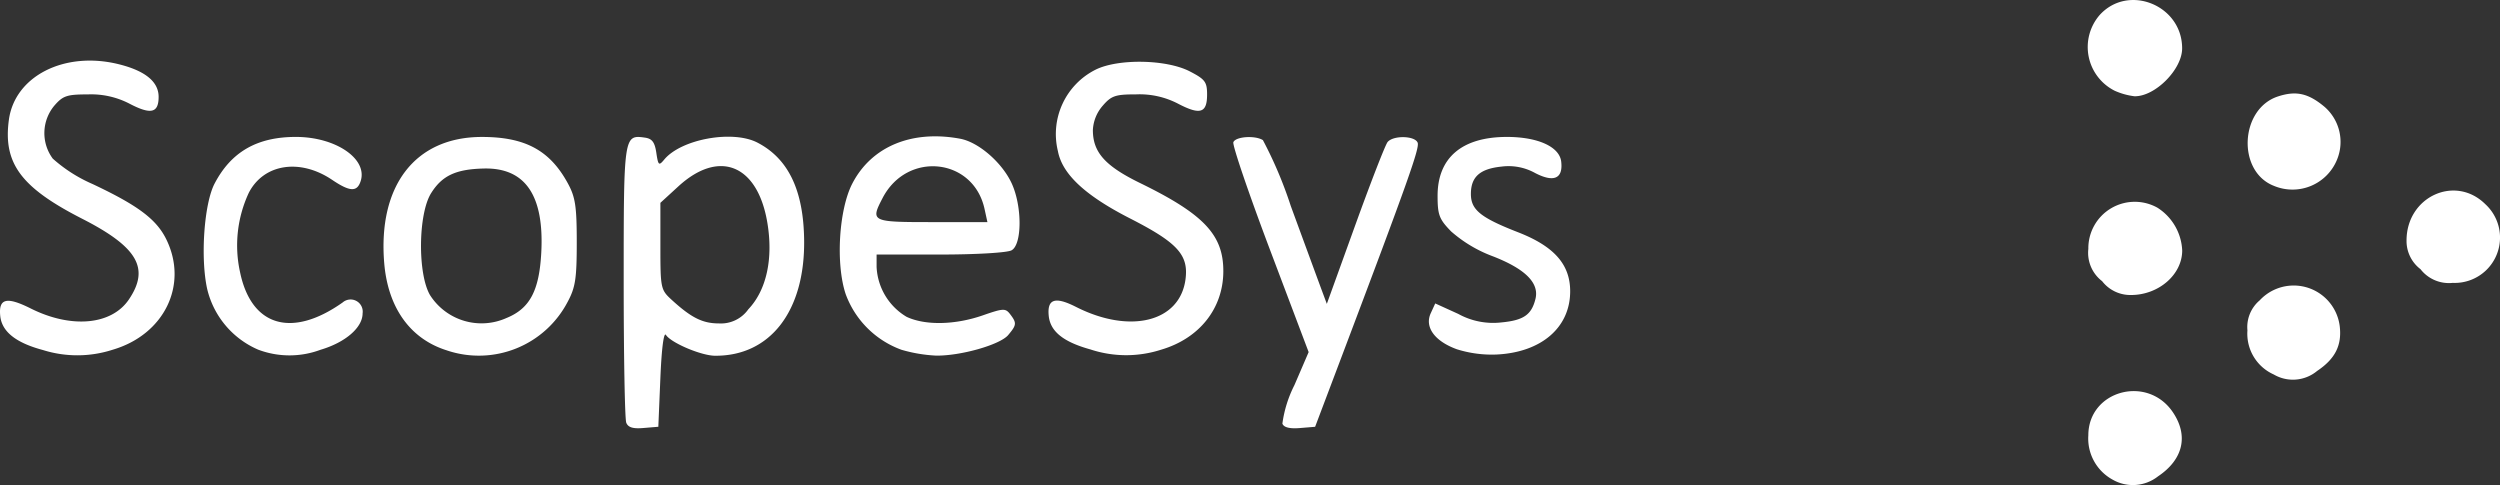 <svg xmlns="http://www.w3.org/2000/svg" width="268" height="52" viewBox="0 0 268 52">
  <rect x="0" y="0" width="268" height="52" fill="#333333" stroke="none"/>
  <path id="path170" d="M232.175,60.225a5.02,5.02,0,0,1-2.577-4.733c0-4.8,6.321-6.531,9.06-2.483,1.7,2.517,1.115,5.067-1.587,6.876A4.362,4.362,0,0,1,232.175,60.225Zm-159.313-6.1c-.151-.391-.274-7.222-.274-15.18,0-15.591.014-15.688,2.272-15.37.773.109,1.059.488,1.227,1.625.2,1.357.272,1.419.845.729,1.828-2.2,7.334-3.2,10-1.816,3.315,1.721,4.941,5.123,5,10.468.089,7.59-3.642,12.42-9.559,12.376-1.477-.011-4.7-1.378-5.253-2.227-.235-.362-.466,1.418-.6,4.626l-.219,5.215-1.584.132c-1.148.1-1.66-.064-1.859-.579ZM85.953,41.974c1.951-2.056,2.687-5.435,2.029-9.317-1.049-6.191-5.164-7.856-9.53-3.858l-1.929,1.767V35.21c0,4.509.035,4.676,1.2,5.745,2.11,1.932,3.322,2.538,5.075,2.538A3.6,3.6,0,0,0,85.953,41.974ZM143.2,54.244a12.9,12.9,0,0,1,1.292-4.139l1.524-3.539L141.872,35.6c-2.279-6.032-4.046-11.222-3.927-11.532.235-.609,2.325-.756,3.168-.224A44.526,44.526,0,0,1,144.1,30.9c1.358,3.7,2.782,7.576,3.165,8.613l.7,1.885,3.034-8.4c1.669-4.622,3.234-8.648,3.478-8.946.6-.738,2.932-.689,3.225.068.222.574-1.034,4.109-8.118,22.855l-2.874,7.6-1.637.135c-1.09.09-1.714-.066-1.869-.466Zm106.276-5.278a4.782,4.782,0,0,1-2.822-4.723,3.753,3.753,0,0,1,1.316-3.226,4.974,4.974,0,0,1,8.577,2.759c.247,2.062-.483,3.513-2.42,4.81a4.062,4.062,0,0,1-4.651.38ZM10.338,46.347c-2.914-.778-4.416-1.977-4.584-3.66-.188-1.879.681-2.091,3.264-.8,4.347,2.18,8.668,1.785,10.526-.96,2.263-3.344.946-5.617-5.016-8.66-6.555-3.346-8.477-5.942-7.847-10.6s5.894-7.364,11.652-5.991c2.918.7,4.4,1.882,4.4,3.527,0,1.736-.826,1.933-3.111.739a8.93,8.93,0,0,0-4.471-1c-2.255,0-2.676.142-3.608,1.219a4.594,4.594,0,0,0-.155,5.667,15.873,15.873,0,0,0,4.264,2.722c4.883,2.3,6.86,3.786,7.913,5.947,2.369,4.862-.217,10.181-5.742,11.811A12.306,12.306,0,0,1,10.338,46.347Zm23.106-.025a9.458,9.458,0,0,1-5.5-6.5C27.2,36.5,27.6,30.666,28.734,28.5c1.778-3.4,4.555-5,8.713-5,4.262,0,7.709,2.346,6.948,4.728-.382,1.195-1.15,1.163-3.064-.128C37.882,25.778,34,26.382,32.4,29.491a13.327,13.327,0,0,0-.932,8.532c1.212,5.8,5.548,7.073,10.992,3.224A1.3,1.3,0,0,1,44.6,42.414c0,1.526-1.839,3.116-4.52,3.907a9.5,9.5,0,0,1-6.633,0Zm20.218.071c-3.931-1.215-6.339-4.553-6.743-9.348-.7-8.331,3.326-13.542,10.467-13.542,4.646,0,7.3,1.438,9.23,5,.793,1.464.941,2.458.941,6.3,0,3.894-.144,4.83-.979,6.384a10.735,10.735,0,0,1-12.916,5.208Zm6.409-3.5c2.467-1.024,3.468-2.928,3.683-7.006.323-6.115-1.716-9.1-6.146-9-3.005.068-4.483.757-5.663,2.641-1.39,2.22-1.459,8.634-.118,10.927A6.545,6.545,0,0,0,60.072,42.891Zm42.3,3.426a10.01,10.01,0,0,1-5.985-5.968c-1.084-3.243-.734-9.064.714-11.857,2.059-3.972,6.38-5.766,11.56-4.8,1.98.369,4.506,2.564,5.532,4.806,1.125,2.461,1.108,6.554-.03,7.159-.479.255-3.8.45-7.654.45H99.7v1.321a6.569,6.569,0,0,0,3.215,5.355c1.992.939,5.186.879,8.156-.152,2.224-.773,2.447-.782,2.952-.12.714.934.693,1.149-.219,2.23-.877,1.04-5.116,2.245-7.746,2.2a15.969,15.969,0,0,1-3.688-.624Zm8.9-15.1c-1.193-5.475-8.289-6.24-10.923-1.178-1.324,2.544-1.229,2.591,5.292,2.591h5.939ZM122.692,46.3c-2.953-.805-4.37-1.935-4.539-3.617-.182-1.817.677-2.1,2.923-.961,5.8,2.94,11.122,1.607,11.736-2.938.355-2.627-.838-3.941-5.932-6.541-4.827-2.464-7.277-4.749-7.744-7.224a7.72,7.72,0,0,1,4.05-8.733c2.435-1.2,7.6-1.1,10.084.186,1.65.853,1.859,1.132,1.859,2.487,0,1.987-.737,2.219-3.111.979a8.93,8.93,0,0,0-4.471-1c-2.255,0-2.676.142-3.608,1.219a4.275,4.275,0,0,0-1.054,2.607c0,2.385,1.308,3.849,5.068,5.684,6.849,3.344,8.937,5.564,8.916,9.484-.02,3.962-2.567,7.167-6.651,8.372a12.215,12.215,0,0,1-7.526,0Zm39.207-.039c-2.379-.866-3.474-2.378-2.795-3.859l.482-1.052,2.465,1.121a7.737,7.737,0,0,0,4.642.913c2.367-.226,3.218-.816,3.638-2.521s-1.089-3.21-4.56-4.563a14.315,14.315,0,0,1-4.481-2.669c-1.278-1.31-1.452-1.768-1.452-3.822,0-4.084,2.621-6.308,7.435-6.308,3.315,0,5.631,1.052,5.817,2.643.214,1.826-.787,2.267-2.79,1.229a5.87,5.87,0,0,0-3.619-.691c-2.308.239-3.272,1.1-3.272,2.933,0,1.7,1.033,2.537,5.063,4.108,3.866,1.507,5.58,3.45,5.58,6.325,0,3.884-3.089,6.544-7.872,6.778a12.508,12.508,0,0,1-4.282-.565Zm69.185-7.291A3.824,3.824,0,0,1,229.6,35.5a4.977,4.977,0,0,1,7.4-4.415,5.722,5.722,0,0,1,2.661,4.589c0,2.581-2.52,4.773-5.489,4.773A3.831,3.831,0,0,1,231.084,38.974Zm34.113-1.3a3.787,3.787,0,0,1-1.487-3.064c0-4.7,5.218-7.1,8.452-3.891a4.86,4.86,0,0,1-3.5,8.432A3.862,3.862,0,0,1,265.2,37.67Zm-15.75-8.943c-3.926-1.576-3.595-8.231.476-9.566,1.943-.637,3.251-.347,4.992,1.109a4.983,4.983,0,0,1,1.359,5.629,5.155,5.155,0,0,1-6.826,2.828Zm-17.029-10.18a5.245,5.245,0,0,1-1.619-8.1c3.067-3.41,8.862-1.079,8.855,3.562,0,2.264-2.91,5.18-5.116,5.132a7.417,7.417,0,0,1-2.12-.594Z" transform="translate(-5.729 -8.822)" fill="#fff"/>
</svg>
